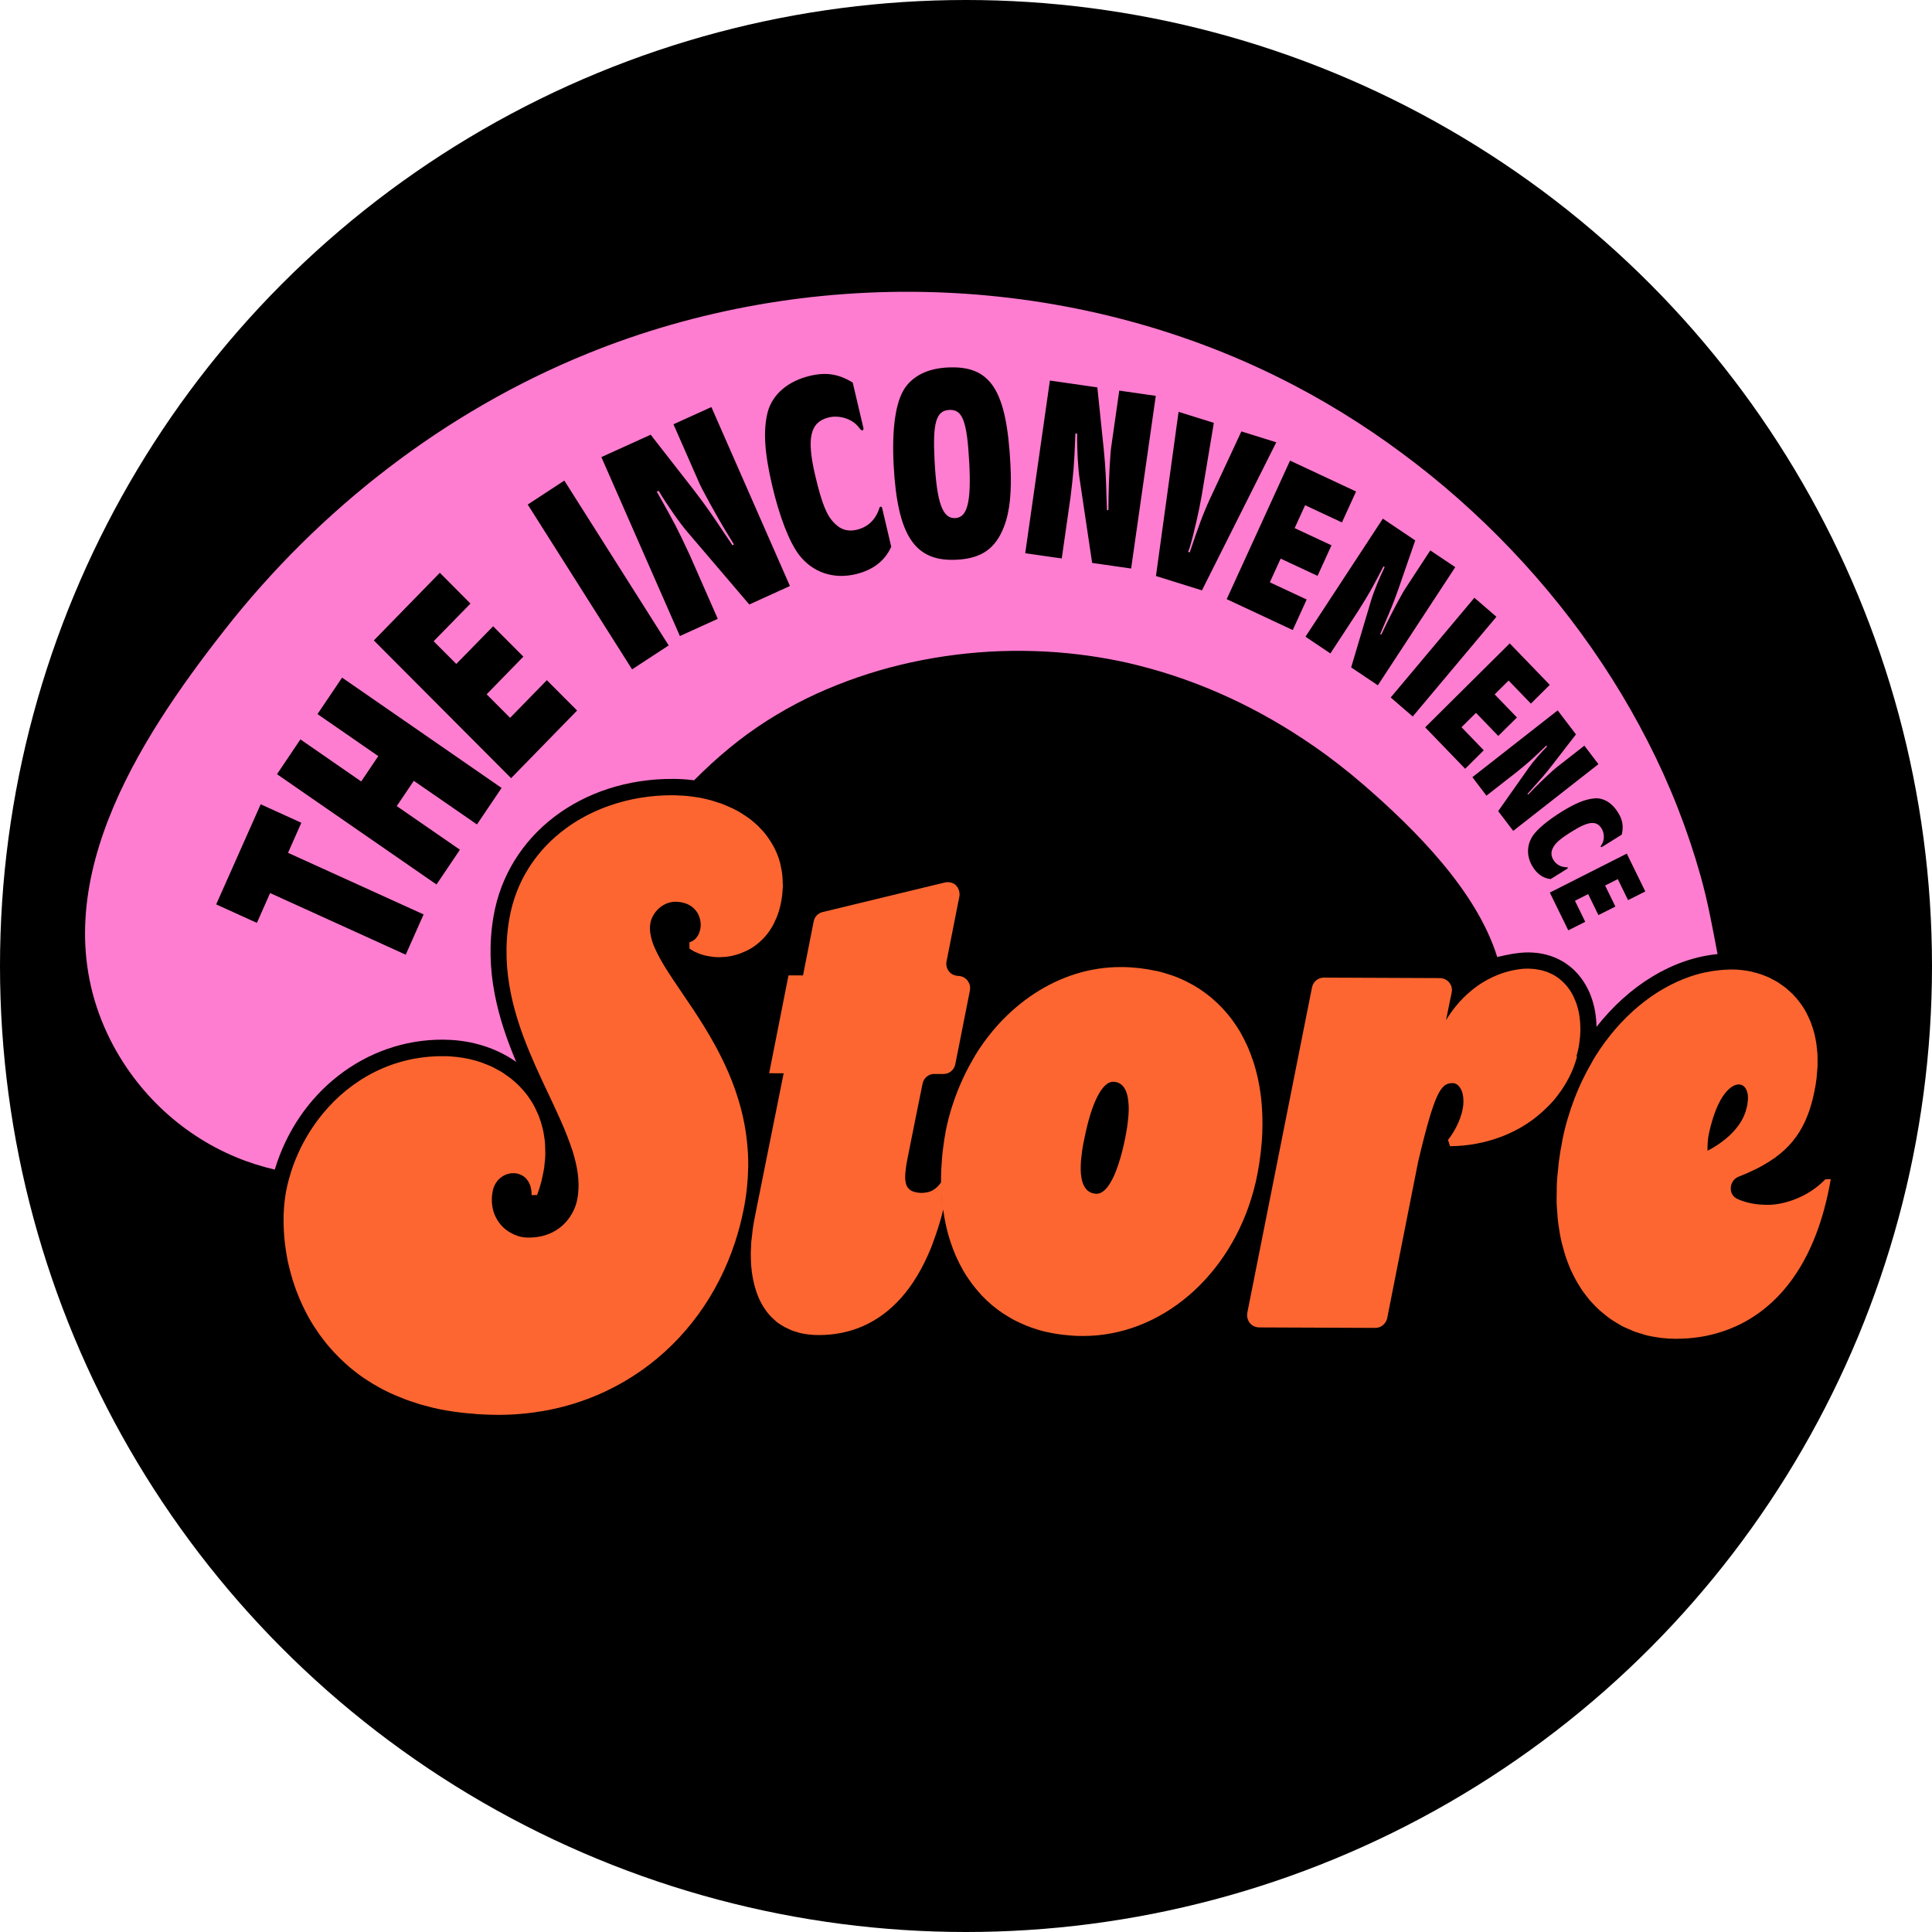 <svg width="116" height="116" viewBox="0 0 116 116" fill="none" xmlns="http://www.w3.org/2000/svg">
<circle cx="58" cy="58" r="58" fill="black"/>
<path d="M56.99 24.613C56.201 24.659 55.994 25.391 56.112 27.637C56.246 30.201 56.593 31.151 57.363 31.107C58.083 31.067 58.319 30.132 58.196 27.801C58.062 25.271 57.794 24.568 56.99 24.613Z" fill="#FF7DD0"/>
<path d="M78.827 44.757C79.89 45.493 80.912 46.289 81.889 47.134C84.953 49.792 88.661 53.48 89.896 57.461C90.496 57.319 91.135 57.186 91.758 57.184C91.933 57.185 92.107 57.196 92.275 57.215C93.361 57.342 94.279 57.859 94.92 58.709C95.519 59.5 95.838 60.52 95.857 61.653C97.795 59.187 100.385 57.558 103.123 57.284C103.124 57.274 103.121 57.259 103.117 57.249C102.822 55.693 102.543 54.159 102.117 52.633C101.725 51.234 101.263 49.856 100.734 48.505C100.205 47.154 99.605 45.825 98.943 44.533C98.281 43.24 97.558 41.966 96.781 40.739C96.004 39.513 95.165 38.309 94.278 37.148C93.391 35.988 92.451 34.866 91.467 33.788C90.483 32.71 89.454 31.676 88.382 30.687C87.309 29.698 86.202 28.759 85.049 27.869C83.897 26.979 82.724 26.14 81.506 25.356C80.288 24.572 79.054 23.846 77.783 23.179C77.347 22.95 76.906 22.726 76.464 22.511C63.727 16.305 48.402 15.892 35.259 21.236C26.725 24.706 19.18 30.549 13.466 37.846C8.263 44.485 2.429 53.481 6.439 62.054C8.006 65.398 10.777 68.067 14.157 69.473C14.927 69.795 15.712 70.04 16.498 70.225C17.896 65.577 21.951 62.405 26.593 62.422C26.919 62.425 27.243 62.443 27.56 62.48C28.847 62.63 30.022 63.074 30.994 63.76C29.926 61.23 29.065 58.299 29.632 55.022C30.464 50.14 34.9 46.74 40.422 46.766C40.807 46.767 41.189 46.791 41.563 46.835C41.602 46.839 41.635 46.843 41.668 46.852C41.669 46.847 41.679 46.843 41.684 46.839C43.019 45.498 44.444 44.296 46.037 43.281C47.631 42.267 49.167 41.527 50.842 40.903C52.526 40.274 54.274 39.811 56.047 39.509C57.821 39.207 59.624 39.061 61.423 39.078C63.222 39.095 64.989 39.267 66.746 39.6C67.309 39.705 67.869 39.829 68.426 39.974C72.152 40.916 75.668 42.576 78.835 44.767L78.827 44.757ZM24.36 57.321L16.218 53.621L15.425 55.411L12.98 54.301L15.652 48.29L18.093 49.399L17.294 51.203L25.435 54.903L24.36 57.321ZM28.64 49.502L24.846 46.882L23.822 48.398L27.616 51.018L26.209 53.106L16.631 46.483L18.038 44.394L21.687 46.919L22.712 45.398L19.063 42.874L20.54 40.685L30.117 47.309L28.64 49.497L28.64 49.502ZM30.687 46.723L22.445 38.452L26.409 34.39L28.248 36.239L26.037 38.501L27.397 39.864L29.608 37.603L31.425 39.425L29.219 41.687L30.627 43.1L32.833 40.839L34.65 42.661L30.687 46.723ZM37.952 40.19L31.686 30.293L33.884 28.855L40.149 38.752L37.952 40.19ZM44.987 36.293L41.291 31.961C40.832 31.433 40.064 30.336 39.547 29.47L39.434 29.521L39.515 29.659C40.54 31.473 40.674 31.741 41.41 33.318L43.096 37.155L40.823 38.189L36.107 27.445L39.068 26.1L41.647 29.409C42.45 30.456 42.778 30.944 43.457 31.966L43.897 32.615L43.971 32.737L44.068 32.694L43.987 32.556C43.848 32.328 43.709 32.104 43.578 31.891C43.026 30.982 42.09 29.283 41.955 28.936L40.436 25.474L42.713 24.441L47.429 35.185L44.998 36.29L44.987 36.293ZM51.407 34.468C50.054 34.8 48.788 34.38 47.961 33.296C47.388 32.528 46.802 31.037 46.357 29.133C45.896 27.158 45.814 25.82 46.096 24.731C46.385 23.678 47.294 22.895 48.597 22.573C49.594 22.329 50.358 22.452 51.199 22.97L51.837 25.682C51.856 25.768 51.835 25.825 51.785 25.839C51.734 25.853 51.693 25.828 51.536 25.627C51.173 25.155 50.399 24.907 49.757 25.064C48.64 25.339 48.416 26.301 48.947 28.551C49.347 30.252 49.642 30.978 50.129 31.44C50.503 31.819 50.943 31.93 51.449 31.806C52.111 31.646 52.581 31.202 52.805 30.492C52.809 30.453 52.842 30.427 52.876 30.421C52.927 30.407 52.955 30.455 52.974 30.541L53.511 32.827C53.136 33.662 52.439 34.213 51.407 34.468ZM60.275 31.639C59.768 32.938 58.941 33.519 57.48 33.605C54.937 33.754 53.882 32.193 53.655 27.914C53.543 25.747 53.768 24.149 54.318 23.314C54.824 22.568 55.687 22.135 56.839 22.067C59.466 21.913 60.431 23.364 60.667 27.857C60.755 29.522 60.636 30.713 60.275 31.639ZM67.914 34.135L65.573 33.798L64.822 28.756C64.724 28.137 64.659 26.939 64.676 26.037L64.57 26.025L64.564 26.163C64.488 28.026 64.462 28.29 64.278 29.834L63.749 33.531L61.556 33.216L63.037 22.848L65.886 23.259L66.273 26.994C66.385 28.168 66.406 28.694 66.434 29.794L66.459 30.493L66.459 30.621L66.55 30.632L66.552 30.494C66.555 30.257 66.558 30.02 66.56 29.798C66.569 28.846 66.663 27.119 66.725 26.795L67.202 23.452L69.395 23.767L67.914 34.135ZM97.677 51.256L98.786 53.524L97.751 54.045L97.134 52.783L96.374 53.168L96.991 54.431L95.972 54.944L95.355 53.682L94.563 54.084L95.18 55.346L94.162 55.859L93.053 53.592L97.678 51.251L97.677 51.256ZM95.767 47.931C96.306 47.905 96.809 48.221 97.16 48.8C97.43 49.241 97.487 49.628 97.372 50.114L96.197 50.846C96.16 50.871 96.131 50.868 96.114 50.846C96.097 50.825 96.105 50.801 96.175 50.695C96.34 50.448 96.34 50.033 96.164 49.751C95.866 49.257 95.379 49.299 94.408 49.907C93.673 50.364 93.375 50.621 93.233 50.925C93.112 51.168 93.129 51.392 93.263 51.62C93.439 51.913 93.718 52.069 94.087 52.072C94.106 52.074 94.126 52.077 94.133 52.097C94.145 52.118 94.128 52.141 94.091 52.166L93.104 52.782C92.652 52.73 92.291 52.485 92.014 52.023C91.651 51.423 91.652 50.746 92.034 50.178C92.305 49.78 92.915 49.268 93.739 48.752C94.594 48.219 95.208 47.97 95.762 47.936L95.767 47.931ZM93.525 42.652L94.623 44.093L93.19 45.947C92.737 46.526 92.52 46.767 92.061 47.277L91.77 47.604L91.714 47.661L91.748 47.71L91.813 47.648C91.918 47.542 92.018 47.435 92.112 47.337C92.526 46.916 93.309 46.178 93.478 46.059L95.128 44.77L95.972 45.881L90.856 49.888L89.953 48.701L91.784 46.104C92.006 45.784 92.491 45.213 92.888 44.82L92.845 44.766L92.78 44.827C91.946 45.629 91.822 45.738 91.074 46.347L89.248 47.774L88.404 46.663L93.52 42.656L93.525 42.652ZM90.649 38.632L93.051 41.12L91.917 42.247L90.579 40.861L89.742 41.692L91.08 43.078L89.958 44.187L88.62 42.801L87.751 43.663L89.088 45.049L87.971 46.158L85.569 43.67L90.65 38.627L90.649 38.632ZM88.525 35.89L89.847 37.032L84.822 43.02L83.499 41.878L88.525 35.89ZM72.162 35.445L69.405 34.585L70.763 24.727L72.881 25.388L72.144 29.797C71.991 30.688 71.666 32.098 71.436 32.861C71.421 32.904 71.382 33.028 71.336 33.136L71.434 33.167C71.956 31.618 72.23 30.854 72.646 29.954L74.535 25.902L76.63 26.556L72.167 35.446L72.162 35.445ZM76.892 33.541L76.244 34.962L78.455 35.996L77.619 37.829L73.653 35.974L77.456 27.655L81.421 29.51L80.572 31.367L78.361 30.334L77.733 31.708L79.945 32.741L79.108 34.575L76.896 33.542L76.892 33.541ZM78.379 38.234L83.028 31.14L84.973 32.448L83.975 35.33C83.656 36.231 83.488 36.627 83.135 37.445L82.913 37.967L82.868 38.061L82.932 38.103L82.983 38C83.066 37.827 83.15 37.654 83.227 37.49C83.561 36.793 84.222 35.556 84.379 35.337L85.877 33.047L87.376 34.052L82.728 41.146L81.125 40.071L82.308 36.099C82.448 35.611 82.812 34.705 83.136 34.052L83.064 34.004L83.013 34.106C82.316 35.448 82.207 35.633 81.537 36.701L79.879 39.234L78.385 38.23L78.379 38.234Z" fill="#FF7DD0"/>
<path d="M46.998 53.084C46.998 53 46.993 52.915 46.989 52.831C46.984 52.702 46.975 52.572 46.96 52.447C46.951 52.362 46.931 52.276 46.917 52.19C46.897 52.074 46.872 51.953 46.846 51.841C46.822 51.754 46.797 51.672 46.773 51.591C46.737 51.478 46.701 51.37 46.655 51.266C46.62 51.188 46.586 51.105 46.551 51.031C46.505 50.927 46.448 50.827 46.392 50.726C46.352 50.652 46.307 50.578 46.261 50.508C46.199 50.412 46.133 50.316 46.066 50.224C46.015 50.159 45.965 50.089 45.914 50.023C45.837 49.931 45.755 49.842 45.672 49.758C45.616 49.697 45.56 49.636 45.503 49.581C45.411 49.491 45.313 49.41 45.216 49.33C45.158 49.279 45.101 49.227 45.038 49.181C44.922 49.093 44.8 49.01 44.673 48.931C44.624 48.895 44.574 48.86 44.52 48.829C44.338 48.719 44.15 48.613 43.952 48.52C43.942 48.519 43.928 48.513 43.915 48.506C43.73 48.42 43.54 48.339 43.344 48.262C43.275 48.234 43.204 48.216 43.133 48.193C42.988 48.146 42.848 48.096 42.697 48.053C42.612 48.029 42.521 48.013 42.432 47.988C42.294 47.957 42.157 47.921 42.014 47.895C41.919 47.879 41.819 47.862 41.718 47.85C41.569 47.833 41.421 47.806 41.267 47.793C41.209 47.786 41.151 47.779 41.093 47.777C41.002 47.767 40.909 47.771 40.817 47.765C40.682 47.759 40.547 47.748 40.41 47.747C39.087 47.741 37.806 47.953 36.635 48.359C35.929 48.603 35.266 48.911 34.647 49.288C34.176 49.574 33.739 49.899 33.332 50.256C32.724 50.793 32.195 51.408 31.76 52.093C31.468 52.548 31.221 53.038 31.025 53.553C30.824 54.068 30.677 54.614 30.577 55.186C30.304 56.774 30.387 58.275 30.68 59.687C30.804 60.294 30.969 60.887 31.155 61.462C31.341 62.036 31.558 62.6 31.785 63.15C31.896 63.415 32.011 63.68 32.122 63.935C32.164 64.034 32.206 64.133 32.254 64.227C32.335 64.405 32.412 64.582 32.494 64.754C32.653 65.104 32.818 65.444 32.978 65.784C33.056 65.951 33.139 66.118 33.212 66.285C33.368 66.614 33.515 66.943 33.658 67.261C33.801 67.579 33.934 67.895 34.054 68.206C34.173 68.516 34.284 68.82 34.381 69.118C34.661 70.015 34.804 70.871 34.709 71.685C34.694 71.822 34.673 71.958 34.643 72.092C34.428 73.06 33.551 74.316 31.727 74.306C31.654 74.308 31.577 74.299 31.504 74.295C31.432 74.287 31.365 74.279 31.294 74.261C31.284 74.26 31.275 74.258 31.265 74.257C31.203 74.245 31.142 74.228 31.086 74.207C31.062 74.204 31.039 74.191 31.016 74.179C30.969 74.163 30.927 74.149 30.881 74.129C30.853 74.115 30.826 74.102 30.798 74.089C30.756 74.07 30.72 74.05 30.683 74.031C30.655 74.018 30.628 74 30.601 73.982C30.565 73.958 30.528 73.939 30.492 73.915C30.465 73.897 30.438 73.874 30.411 73.856C30.375 73.832 30.344 73.804 30.313 73.781C30.286 73.758 30.265 73.736 30.238 73.713C30.207 73.684 30.177 73.656 30.146 73.623C30.12 73.6 30.099 73.573 30.077 73.546C30.047 73.513 30.022 73.48 29.996 73.448C29.975 73.42 29.954 73.393 29.933 73.361C29.909 73.324 29.883 73.291 29.863 73.254C29.843 73.222 29.826 73.196 29.81 73.164C29.79 73.127 29.771 73.085 29.751 73.044C29.736 73.012 29.72 72.976 29.704 72.944C29.685 72.903 29.671 72.856 29.656 72.815C29.646 72.779 29.63 72.748 29.62 72.712C29.605 72.666 29.597 72.616 29.587 72.57C29.582 72.535 29.571 72.499 29.566 72.464C29.557 72.413 29.554 72.359 29.546 72.303C29.54 72.268 29.534 72.233 29.534 72.193C29.531 72.134 29.534 72.07 29.532 72.005C29.535 71.976 29.529 71.941 29.533 71.912C29.539 71.814 29.546 71.716 29.567 71.615C29.579 71.517 29.599 71.425 29.629 71.335C29.637 71.306 29.65 71.278 29.663 71.25C29.685 71.194 29.705 71.142 29.736 71.091C29.753 71.063 29.771 71.036 29.789 71.008C29.818 70.967 29.843 70.925 29.876 70.885C29.899 70.858 29.926 70.836 29.948 70.809C29.981 70.779 30.015 70.743 30.047 70.717C30.074 70.695 30.101 70.674 30.132 70.658C30.169 70.632 30.206 70.607 30.242 70.587C30.273 70.571 30.304 70.554 30.335 70.543C30.376 70.528 30.412 70.513 30.452 70.498C30.483 70.486 30.517 70.481 30.548 70.469C30.588 70.459 30.628 70.454 30.672 70.449C30.707 70.443 30.736 70.442 30.77 70.441C30.814 70.441 30.853 70.441 30.897 70.441C30.93 70.445 30.964 70.449 30.998 70.453C31.027 70.456 31.055 70.459 31.083 70.472C31.122 70.477 31.159 70.491 31.191 70.505C31.22 70.513 31.247 70.526 31.275 70.539C31.312 70.553 31.344 70.572 31.376 70.59C31.403 70.608 31.426 70.621 31.453 70.639C31.484 70.662 31.516 70.686 31.542 70.713C31.564 70.736 31.586 70.753 31.607 70.78C31.632 70.813 31.658 70.846 31.683 70.883C31.699 70.91 31.72 70.937 31.737 70.963C31.761 71.006 31.78 71.047 31.799 71.094C31.81 71.125 31.827 71.152 31.837 71.188C31.855 71.239 31.868 71.3 31.88 71.36C31.886 71.391 31.898 71.417 31.899 71.451C31.913 71.542 31.92 71.642 31.918 71.75C31.918 71.75 31.918 71.75 31.917 71.755L32.248 71.754C32.354 71.47 32.441 71.189 32.511 70.915C32.536 70.825 32.547 70.737 32.567 70.645C32.608 70.462 32.649 70.279 32.674 70.105C32.686 69.997 32.698 69.9 32.706 69.792C32.724 69.631 32.742 69.475 32.741 69.317C32.744 69.209 32.737 69.104 32.734 69C32.732 68.857 32.73 68.708 32.717 68.569C32.709 68.464 32.693 68.358 32.675 68.257C32.657 68.122 32.634 67.986 32.605 67.854C32.583 67.753 32.555 67.656 32.528 67.554C32.494 67.426 32.455 67.303 32.411 67.18C32.379 67.082 32.341 66.989 32.303 66.9C32.253 66.781 32.199 66.666 32.144 66.551C32.101 66.462 32.053 66.372 32.004 66.287C31.939 66.176 31.874 66.07 31.803 65.968C31.749 65.887 31.69 65.806 31.631 65.725C31.556 65.623 31.474 65.529 31.388 65.435C31.323 65.364 31.259 65.287 31.194 65.22C31.194 65.22 31.189 65.219 31.185 65.214C31.098 65.125 31.006 65.04 30.913 64.96C30.842 64.897 30.772 64.83 30.696 64.772C30.593 64.691 30.481 64.613 30.373 64.537C30.296 64.483 30.22 64.425 30.139 64.376C30.02 64.303 29.892 64.238 29.768 64.17C29.691 64.126 29.613 64.082 29.53 64.043C29.387 63.977 29.237 63.92 29.084 63.863C29.014 63.835 28.945 63.802 28.869 63.779C28.64 63.702 28.409 63.636 28.167 63.583C27.925 63.53 27.681 63.492 27.426 63.462C27.157 63.431 26.877 63.413 26.595 63.415C23.593 63.401 21.078 64.802 19.377 66.871C18.866 67.493 18.427 68.172 18.07 68.891C17.834 69.373 17.63 69.868 17.469 70.377C17.467 70.392 17.465 70.406 17.459 70.421C17.382 70.659 17.315 70.903 17.257 71.148C17.227 71.278 17.197 71.412 17.171 71.553C17.166 71.597 17.16 71.645 17.15 71.689C17.139 71.786 17.118 71.882 17.106 71.985C17.1 72.038 17.093 72.097 17.086 72.155C17.075 72.248 17.064 72.345 17.058 72.439C17.051 72.502 17.048 72.566 17.046 72.63C17.04 72.723 17.033 72.821 17.031 72.919C17.028 72.988 17.03 73.053 17.027 73.121C17.025 73.22 17.024 73.319 17.027 73.418C17.028 73.487 17.03 73.556 17.032 73.626C17.035 73.725 17.037 73.829 17.045 73.929C17.052 73.999 17.052 74.073 17.059 74.143C17.066 74.247 17.078 74.352 17.086 74.457C17.091 74.532 17.103 74.602 17.109 74.677C17.121 74.782 17.137 74.893 17.154 74.998C17.165 75.069 17.176 75.144 17.187 75.219C17.203 75.33 17.224 75.441 17.245 75.552C17.261 75.623 17.272 75.699 17.288 75.77C17.313 75.886 17.339 75.998 17.369 76.115C17.386 76.186 17.402 76.252 17.423 76.324C17.453 76.441 17.488 76.564 17.523 76.681C17.544 76.748 17.561 76.814 17.582 76.881C17.621 77.009 17.665 77.132 17.708 77.261C17.731 77.318 17.748 77.379 17.77 77.436C17.822 77.58 17.878 77.72 17.939 77.866C17.959 77.907 17.974 77.949 17.992 77.995C18.153 78.37 18.334 78.742 18.535 79.106C18.535 79.106 18.543 79.117 18.543 79.121C18.639 79.296 18.746 79.466 18.853 79.637C18.882 79.68 18.911 79.722 18.94 79.765C19.027 79.899 19.114 80.028 19.206 80.157C19.248 80.211 19.291 80.266 19.332 80.325C19.416 80.438 19.505 80.552 19.594 80.666C19.646 80.727 19.697 80.787 19.748 80.847C19.838 80.952 19.929 81.056 20.019 81.156C20.075 81.216 20.136 81.278 20.197 81.339C20.289 81.434 20.384 81.534 20.481 81.624C20.546 81.686 20.612 81.748 20.678 81.81C20.775 81.901 20.876 81.992 20.978 82.077C21.049 82.14 21.125 82.198 21.196 82.256C21.302 82.343 21.41 82.424 21.517 82.506C21.598 82.565 21.674 82.623 21.755 82.677C21.868 82.754 21.98 82.831 22.099 82.904C22.185 82.959 22.271 83.013 22.357 83.068C22.475 83.141 22.598 83.21 22.722 83.278C22.813 83.329 22.905 83.379 22.996 83.429C23.125 83.493 23.259 83.558 23.392 83.623C23.489 83.669 23.581 83.714 23.684 83.756C23.823 83.817 23.967 83.873 24.111 83.929C24.209 83.97 24.311 84.012 24.414 84.049C24.568 84.106 24.728 84.154 24.887 84.207C24.985 84.239 25.084 84.275 25.187 84.307C25.37 84.362 25.555 84.409 25.744 84.456C25.834 84.476 25.913 84.505 26.004 84.525C26.283 84.592 26.573 84.651 26.869 84.7C26.888 84.703 26.908 84.705 26.927 84.707C27.204 84.754 27.486 84.792 27.779 84.826C28 84.852 28.227 84.868 28.454 84.885C28.564 84.898 28.675 84.911 28.791 84.914C29.14 84.935 29.494 84.947 29.858 84.95C30.092 84.952 30.326 84.945 30.556 84.937C30.785 84.93 31.016 84.912 31.242 84.894C31.699 84.858 32.145 84.796 32.586 84.724C33.247 84.609 33.888 84.456 34.515 84.258C35.136 84.063 35.743 83.828 36.325 83.555C36.711 83.373 37.09 83.175 37.46 82.961C37.826 82.747 38.184 82.517 38.534 82.271C41.122 80.444 43.083 77.783 44.131 74.591C44.343 73.939 44.524 73.264 44.659 72.568C44.826 71.718 44.907 70.903 44.92 70.119C44.922 70.105 44.923 70.095 44.925 70.08C44.926 69.814 44.922 69.556 44.909 69.298C44.858 68.27 44.693 67.307 44.443 66.399C44.255 65.72 44.024 65.07 43.76 64.452C43.496 63.833 43.2 63.246 42.895 62.687C42.69 62.312 42.474 61.956 42.261 61.605C41.831 60.908 41.395 60.264 40.983 59.663C40.78 59.363 40.58 59.073 40.394 58.789C40.303 58.651 40.212 58.511 40.126 58.378C39.952 58.111 39.793 57.85 39.656 57.602C39.515 57.353 39.397 57.112 39.297 56.883C39.197 56.654 39.126 56.429 39.078 56.216C39.008 55.897 39.004 55.595 39.076 55.312C39.11 55.187 39.165 55.05 39.249 54.917C39.29 54.853 39.337 54.784 39.388 54.721C39.495 54.595 39.621 54.476 39.769 54.38C39.995 54.238 40.264 54.141 40.575 54.143C40.673 54.145 40.759 54.154 40.846 54.165C40.889 54.17 40.931 54.18 40.974 54.19C41.022 54.2 41.074 54.211 41.116 54.226C41.158 54.24 41.195 54.255 41.233 54.269C41.274 54.289 41.316 54.303 41.358 54.323C41.394 54.342 41.426 54.361 41.458 54.384C41.494 54.408 41.53 54.432 41.561 54.456C41.593 54.479 41.619 54.502 41.645 54.529C41.676 54.558 41.702 54.586 41.728 54.613C41.754 54.641 41.775 54.668 41.796 54.695C41.817 54.727 41.842 54.76 41.863 54.792C41.879 54.823 41.9 54.851 41.916 54.882C41.931 54.913 41.947 54.95 41.962 54.986C41.973 55.017 41.989 55.049 41.999 55.084C42.01 55.12 42.02 55.156 42.03 55.192C42.036 55.227 42.047 55.258 42.053 55.293C42.058 55.328 42.063 55.368 42.064 55.403C42.065 55.438 42.071 55.468 42.072 55.503C42.072 55.542 42.068 55.577 42.069 55.616C42.065 55.65 42.061 55.679 42.057 55.714C42.053 55.752 42.049 55.787 42.035 55.82C42.032 55.849 42.023 55.882 42.015 55.911C42.006 55.945 41.992 55.978 41.978 56.016C41.965 56.044 41.957 56.072 41.944 56.096C41.931 56.129 41.908 56.16 41.89 56.188C41.877 56.211 41.865 56.234 41.848 56.257C41.825 56.289 41.797 56.315 41.775 56.342C41.758 56.36 41.741 56.383 41.724 56.396C41.692 56.422 41.66 56.448 41.624 56.468C41.608 56.481 41.591 56.494 41.576 56.502C41.519 56.535 41.462 56.558 41.397 56.575L41.397 56.827L41.397 56.955C41.491 57.021 41.596 57.082 41.701 57.139C41.738 57.158 41.775 57.172 41.812 57.187C41.886 57.22 41.961 57.253 42.035 57.282C42.082 57.297 42.129 57.307 42.176 57.323C42.247 57.346 42.322 57.369 42.393 57.383C42.446 57.394 42.498 57.4 42.555 57.411C42.632 57.42 42.703 57.438 42.78 57.447C42.809 57.451 42.838 57.454 42.867 57.458C42.958 57.468 43.05 57.469 43.147 57.471C43.186 57.475 43.225 57.47 43.264 57.469C43.357 57.465 43.45 57.461 43.544 57.453C43.573 57.451 43.607 57.45 43.637 57.444C43.761 57.428 43.885 57.408 44.005 57.378C44.03 57.371 44.055 57.364 44.081 57.357C44.181 57.334 44.276 57.306 44.373 57.273C44.413 57.258 44.449 57.247 44.485 57.231C44.576 57.197 44.664 57.158 44.751 57.119C44.782 57.103 44.817 57.092 44.848 57.076C44.967 57.016 45.082 56.95 45.193 56.879C45.214 56.867 45.23 56.854 45.246 56.841C45.341 56.778 45.431 56.709 45.518 56.636C45.55 56.61 45.583 56.579 45.615 56.553C45.691 56.488 45.763 56.412 45.835 56.341C45.863 56.31 45.89 56.284 45.918 56.252C46.013 56.145 46.104 56.037 46.186 55.913C46.193 55.899 46.204 55.891 46.21 55.877C46.286 55.767 46.353 55.651 46.421 55.531C46.445 55.489 46.465 55.447 46.484 55.405C46.535 55.302 46.582 55.194 46.628 55.086C46.648 55.043 46.663 54.996 46.683 54.949C46.74 54.792 46.789 54.63 46.833 54.462C46.889 54.227 46.936 53.995 46.962 53.766C46.971 53.688 46.974 53.619 46.979 53.541C46.996 53.39 47.004 53.242 47.007 53.095L46.998 53.084Z" fill="#FD6631"/>
<path d="M75.79 67.968C75.806 67.624 75.801 67.293 75.791 66.96C75.788 66.906 75.789 66.856 75.785 66.802C75.769 66.479 75.748 66.165 75.711 65.855C75.703 65.799 75.699 65.749 75.69 65.699C75.648 65.393 75.6 65.096 75.536 64.802C75.527 64.756 75.514 64.705 75.504 64.66C75.436 64.365 75.362 64.08 75.273 63.803C75.263 63.767 75.248 63.726 75.233 63.69C75.139 63.407 75.035 63.133 74.92 62.868C74.907 62.847 74.896 62.821 74.889 62.8C74.769 62.534 74.639 62.272 74.497 62.023C74.493 62.013 74.485 62.002 74.481 61.992C74.335 61.743 74.178 61.507 74.014 61.281C73.998 61.254 73.981 61.227 73.96 61.205C73.8 60.989 73.624 60.786 73.443 60.587C73.417 60.559 73.387 60.526 73.361 60.498C73.183 60.309 72.99 60.129 72.795 59.963C72.759 59.934 72.724 59.905 72.689 59.871C72.489 59.71 72.283 59.553 72.066 59.409C72.025 59.384 71.989 59.36 71.949 59.331C71.726 59.191 71.498 59.061 71.263 58.945C71.227 58.926 71.185 58.906 71.148 58.887C70.904 58.77 70.654 58.661 70.392 58.572C70.359 58.558 70.326 58.549 70.293 58.54C70.021 58.449 69.74 58.362 69.45 58.299C69.431 58.297 69.412 58.294 69.397 58.293C69.098 58.228 68.793 58.173 68.476 58.136C68.462 58.134 68.452 58.133 68.437 58.131C68.313 58.117 68.187 58.107 68.062 58.097C67.999 58.09 67.942 58.083 67.879 58.081C67.69 58.069 67.501 58.062 67.306 58.064C65.457 58.056 63.682 58.629 62.117 59.647C61.337 60.159 60.613 60.776 59.955 61.494C59.52 61.972 59.113 62.493 58.752 63.048C58.621 63.245 58.5 63.453 58.383 63.662C58.114 64.13 57.868 64.615 57.653 65.123C57.285 65.979 56.989 66.893 56.794 67.853C56.719 68.249 56.659 68.638 56.614 69.022C56.611 69.052 56.607 69.086 56.603 69.115C56.585 69.276 56.566 69.437 56.557 69.599C56.542 69.765 56.533 69.927 56.524 70.089C56.52 70.123 56.516 70.157 56.517 70.192C56.512 70.236 56.511 70.285 56.511 70.329C56.504 70.551 56.498 70.772 56.502 70.99C56.502 70.99 56.508 70.981 56.513 70.977C56.514 70.967 56.525 70.958 56.53 70.954C56.529 70.964 56.519 70.972 56.513 70.977C56.513 70.977 56.507 70.986 56.502 70.99C56.385 71.159 56.25 71.311 56.072 71.424C56.061 71.433 56.046 71.436 56.035 71.444C55.983 71.478 55.926 71.506 55.864 71.533C55.773 71.567 55.672 71.59 55.559 71.606C55.484 71.617 55.411 71.624 55.328 71.624C55.216 71.626 55.125 71.61 55.034 71.594C54.986 71.589 54.944 71.574 54.906 71.565C54.855 71.549 54.803 71.533 54.761 71.513C54.729 71.5 54.692 71.481 54.666 71.458C54.63 71.434 54.594 71.405 54.564 71.372C54.542 71.349 54.516 71.322 54.495 71.295C54.47 71.257 54.45 71.215 54.431 71.174C54.415 71.142 54.404 71.111 54.394 71.07C54.381 71.019 54.373 70.964 54.364 70.909C54.359 70.869 54.354 70.834 54.349 70.789C54.347 70.724 54.345 70.655 54.349 70.581C54.354 70.537 54.35 70.492 54.355 70.448C54.364 70.366 54.375 70.273 54.386 70.18C54.391 70.137 54.396 70.098 54.401 70.054C54.417 69.917 54.448 69.773 54.476 69.618C54.477 69.613 54.477 69.608 54.478 69.603L54.953 67.234L55.391 65.067C55.406 64.98 55.439 64.904 55.482 64.831C55.567 64.687 55.701 64.579 55.853 64.523C55.93 64.493 56.015 64.478 56.097 64.482L56.652 64.483C56.739 64.483 56.819 64.468 56.895 64.442C56.972 64.411 57.044 64.371 57.109 64.319C57.233 64.215 57.328 64.068 57.358 63.893L57.476 63.3L57.651 62.421L58.234 59.471C58.24 59.417 58.246 59.364 58.248 59.31C58.249 59.295 58.242 59.275 58.244 59.26C58.238 59.225 58.237 59.19 58.227 59.154C58.224 59.134 58.212 59.118 58.209 59.098C58.198 59.067 58.191 59.041 58.176 59.01C58.168 58.989 58.156 58.973 58.143 58.957C58.126 58.93 58.114 58.909 58.098 58.882C58.085 58.866 58.068 58.849 58.055 58.833C58.038 58.811 58.016 58.794 57.994 58.771C57.977 58.755 57.958 58.742 57.94 58.731C57.918 58.713 57.895 58.701 57.868 58.683C57.85 58.671 57.827 58.663 57.808 58.656C57.78 58.643 57.757 58.635 57.728 58.627C57.705 58.624 57.681 58.616 57.658 58.609C57.614 58.604 57.577 58.594 57.533 58.594C57.489 58.589 57.451 58.585 57.408 58.58C57.384 58.577 57.36 58.574 57.337 58.561C57.308 58.558 57.285 58.545 57.258 58.532C57.234 58.525 57.216 58.513 57.193 58.505C57.17 58.493 57.147 58.475 57.125 58.463C57.106 58.451 57.088 58.439 57.071 58.422C57.049 58.404 57.032 58.383 57.01 58.36C56.997 58.344 56.98 58.327 56.967 58.311C56.95 58.289 56.934 58.263 56.922 58.241C56.909 58.22 56.897 58.204 56.889 58.183C56.878 58.157 56.867 58.126 56.855 58.1C56.848 58.08 56.84 58.064 56.837 58.044C56.831 58.014 56.826 57.978 56.825 57.944C56.827 57.924 56.819 57.908 56.817 57.888C56.813 57.834 56.819 57.78 56.831 57.727L57.602 53.826C57.614 53.763 57.616 53.704 57.612 53.649C57.615 53.63 57.607 53.614 57.604 53.594C57.599 53.554 57.594 53.519 57.583 53.483C57.576 53.462 57.569 53.442 57.566 53.426C57.554 53.396 57.539 53.359 57.523 53.333C57.515 53.317 57.503 53.296 57.495 53.28C57.474 53.248 57.448 53.22 57.427 53.193C57.414 53.182 57.406 53.166 57.393 53.154C57.353 53.115 57.313 53.086 57.263 53.055C57.263 53.055 57.263 53.055 57.258 53.055C57.212 53.03 57.166 53.01 57.114 52.994C57.095 52.991 57.081 52.99 57.062 52.983C57.029 52.979 56.996 52.97 56.961 52.971C56.889 52.962 56.811 52.968 56.736 52.984L49.392 54.761C49.187 54.811 49.015 54.949 48.921 55.131C48.889 55.191 48.867 55.258 48.854 55.33L48.214 58.565L47.343 58.562L46.181 64.438L47.052 64.441L45.893 70.213L45.333 73.008C45.333 73.008 45.332 73.017 45.331 73.022C45.276 73.287 45.232 73.544 45.197 73.797C45.187 73.885 45.178 73.967 45.168 74.05C45.149 74.216 45.129 74.386 45.11 74.547C45.101 74.62 45.102 74.695 45.099 74.763C45.096 74.788 45.094 74.807 45.097 74.827C45.09 74.97 45.078 75.112 45.077 75.25C45.075 75.348 45.079 75.438 45.083 75.532C45.087 75.661 45.087 75.789 45.097 75.914C45.1 76.008 45.114 76.099 45.123 76.189C45.133 76.308 45.144 76.423 45.166 76.534C45.179 76.625 45.194 76.711 45.213 76.797C45.235 76.903 45.256 77.009 45.283 77.116C45.303 77.198 45.327 77.279 45.352 77.361C45.379 77.458 45.412 77.556 45.445 77.649C45.474 77.726 45.5 77.798 45.531 77.871C45.569 77.96 45.607 78.048 45.651 78.132C45.687 78.201 45.723 78.269 45.759 78.332C45.803 78.412 45.853 78.492 45.907 78.567C45.949 78.626 45.99 78.69 46.032 78.749C46.087 78.82 46.147 78.891 46.202 78.957C46.25 79.012 46.297 79.062 46.35 79.112C46.416 79.174 46.482 79.232 46.548 79.294C46.601 79.339 46.654 79.385 46.708 79.426C46.779 79.479 46.861 79.528 46.938 79.576C46.997 79.613 47.052 79.649 47.111 79.68C47.199 79.725 47.286 79.765 47.379 79.805C47.439 79.832 47.494 79.863 47.555 79.885C47.657 79.927 47.77 79.955 47.879 79.987C47.93 80.003 47.981 80.024 48.039 80.035C48.204 80.075 48.381 80.105 48.559 80.126C48.746 80.147 48.934 80.159 49.134 80.158C49.134 80.158 49.134 80.158 49.139 80.159C49.611 80.159 50.069 80.119 50.517 80.028C50.965 79.942 51.4 79.805 51.816 79.621C52.652 79.254 53.423 78.692 54.112 77.918C54.455 77.528 54.778 77.092 55.075 76.593C55.371 76.099 55.645 75.543 55.896 74.935C55.95 74.808 55.996 74.665 56.046 74.528C56.145 74.263 56.24 73.987 56.332 73.697C56.41 73.444 56.488 73.196 56.558 72.928C56.584 72.832 56.607 72.721 56.628 72.62C56.667 72.911 56.717 73.198 56.777 73.477C56.786 73.522 56.8 73.569 56.809 73.619C56.814 73.654 56.825 73.69 56.831 73.725C56.893 73.984 56.961 74.234 57.04 74.476C57.051 74.507 57.058 74.532 57.069 74.563C57.068 74.568 57.072 74.578 57.076 74.584C57.17 74.866 57.273 75.145 57.389 75.41C57.396 75.431 57.408 75.452 57.42 75.473C57.54 75.744 57.675 76.007 57.816 76.255C57.82 76.266 57.824 76.271 57.828 76.281C57.974 76.531 58.131 76.771 58.299 76.998C58.316 77.02 58.332 77.047 58.349 77.068C58.514 77.285 58.684 77.493 58.865 77.692C58.892 77.719 58.917 77.752 58.943 77.78C59.125 77.969 59.314 78.149 59.513 78.32C59.548 78.349 59.579 78.377 59.615 78.406C59.814 78.573 60.025 78.726 60.242 78.87C60.278 78.893 60.315 78.917 60.355 78.942C60.578 79.082 60.805 79.217 61.045 79.334C61.082 79.353 61.119 79.367 61.156 79.386C61.4 79.503 61.655 79.612 61.917 79.707C61.949 79.72 61.982 79.729 62.01 79.737C62.286 79.834 62.564 79.915 62.858 79.98C62.873 79.981 62.892 79.983 62.906 79.985C63.205 80.055 63.511 80.105 63.828 80.142C63.842 80.144 63.852 80.145 63.866 80.146C63.986 80.16 64.112 80.17 64.237 80.18C64.299 80.187 64.362 80.194 64.42 80.196C64.609 80.208 64.793 80.215 64.988 80.213C64.988 80.213 64.993 80.213 64.997 80.214C69.698 80.233 73.876 76.63 75.27 71.473C75.364 71.129 75.444 70.777 75.51 70.42C75.585 70.023 75.645 69.63 75.69 69.245C75.694 69.216 75.698 69.182 75.701 69.153C75.744 68.787 75.771 68.43 75.788 68.076C75.793 68.032 75.794 67.983 75.794 67.939L75.79 67.968ZM56.585 72.447C56.548 72.136 56.522 71.822 56.511 71.5C56.526 71.823 56.553 72.137 56.585 72.447ZM67.682 67.621C67.652 67.839 67.61 68.072 67.562 68.318C67.443 68.921 67.303 69.448 67.153 69.9C67.102 70.047 67.052 70.19 67.002 70.322C66.933 70.497 66.861 70.656 66.786 70.801C66.71 70.945 66.637 71.07 66.561 71.18C66.503 71.262 66.446 71.334 66.385 71.396C66.208 71.583 66.022 71.675 65.836 71.678C65.793 71.678 65.75 71.668 65.707 71.663C65.615 71.652 65.531 71.623 65.453 71.584C65.439 71.582 65.43 71.571 65.416 71.565C65.343 71.522 65.276 71.469 65.217 71.398C65.208 71.387 65.2 71.376 65.191 71.366C65.136 71.295 65.088 71.21 65.045 71.116C65.037 71.101 65.034 71.085 65.026 71.07C64.989 70.972 64.953 70.859 64.934 70.733C64.931 70.718 64.928 70.698 64.926 70.678C64.907 70.547 64.889 70.412 64.887 70.258C64.889 70.239 64.892 70.219 64.888 70.204C64.887 70.046 64.888 69.878 64.904 69.697C64.906 69.683 64.908 69.663 64.909 69.648C64.927 69.458 64.95 69.258 64.98 69.044C64.981 69.034 64.983 69.02 64.984 69.01C65.02 68.787 65.061 68.555 65.12 68.305C65.307 67.368 65.536 66.61 65.786 66.051C65.858 65.892 65.934 65.747 66.007 65.622C66.158 65.368 66.315 65.189 66.475 65.074C66.596 64.99 66.718 64.95 66.844 64.95C66.888 64.955 66.926 64.959 66.965 64.964C67.056 64.974 67.135 65.003 67.209 65.041C67.218 65.043 67.231 65.054 67.24 65.06C67.313 65.103 67.376 65.155 67.435 65.226C67.444 65.237 67.452 65.248 67.461 65.258C67.516 65.329 67.564 65.414 67.602 65.507C67.61 65.523 67.613 65.538 67.621 65.554C67.658 65.652 67.689 65.764 67.713 65.891C67.716 65.906 67.719 65.926 67.721 65.946C67.74 66.076 67.759 66.212 67.765 66.366C67.763 66.385 67.765 66.405 67.768 66.425C67.774 66.584 67.769 66.751 67.757 66.933C67.755 66.952 67.753 66.967 67.751 66.987C67.739 67.173 67.716 67.373 67.686 67.586C67.684 67.601 67.683 67.616 67.681 67.625L67.682 67.621Z" fill="#FD6631"/>
<path d="M94.651 63.438C94.726 63.171 94.786 62.906 94.823 62.634C94.84 62.487 94.856 62.346 94.873 62.2C94.879 62.156 94.879 62.107 94.88 62.062C94.886 61.969 94.888 61.871 94.889 61.777C94.89 61.723 94.887 61.668 94.883 61.613C94.879 61.529 94.879 61.445 94.873 61.365C94.87 61.31 94.862 61.255 94.854 61.2C94.843 61.125 94.838 61.045 94.827 60.97C94.819 60.914 94.806 60.858 94.798 60.803C94.782 60.732 94.77 60.662 94.749 60.59C94.737 60.534 94.718 60.483 94.705 60.432C94.683 60.365 94.667 60.299 94.64 60.232C94.622 60.18 94.604 60.129 94.581 60.077C94.554 60.014 94.527 59.952 94.5 59.889C94.476 59.842 94.453 59.79 94.43 59.743C94.397 59.685 94.365 59.627 94.333 59.569C94.305 59.521 94.275 59.478 94.246 59.435C94.209 59.381 94.171 59.328 94.133 59.279C94.099 59.235 94.07 59.197 94.035 59.158C93.992 59.109 93.949 59.065 93.905 59.02C93.871 58.981 93.831 58.947 93.796 58.913C93.748 58.868 93.699 58.828 93.65 58.788C93.61 58.758 93.57 58.724 93.529 58.694C93.475 58.659 93.416 58.622 93.362 58.586C93.321 58.562 93.276 58.532 93.234 58.512C93.175 58.48 93.11 58.453 93.045 58.426C92.999 58.405 92.957 58.386 92.911 58.366C92.841 58.338 92.765 58.319 92.69 58.295C92.648 58.281 92.606 58.266 92.558 58.255C92.463 58.234 92.368 58.218 92.268 58.202C92.234 58.198 92.206 58.19 92.177 58.186C92.047 58.171 91.916 58.166 91.781 58.16C91.776 58.159 91.766 58.158 91.762 58.158C91.591 58.157 91.405 58.165 91.217 58.193C91.029 58.22 90.82 58.255 90.615 58.31C90.524 58.334 90.434 58.358 90.343 58.387C90.222 58.423 90.1 58.468 89.978 58.513C89.539 58.684 89.088 58.918 88.652 59.237C88.54 59.318 88.433 59.4 88.325 59.491C88.002 59.759 87.683 60.073 87.387 60.443C87.188 60.687 87.001 60.956 86.82 61.252L87.159 59.602C87.17 59.549 87.171 59.495 87.177 59.441C87.179 59.426 87.172 59.406 87.174 59.391C87.173 59.356 87.167 59.321 87.161 59.286C87.159 59.266 87.151 59.25 87.144 59.23C87.133 59.199 87.126 59.168 87.11 59.142C87.103 59.121 87.09 59.105 87.077 59.089C87.061 59.062 87.049 59.036 87.032 59.014C87.02 58.998 87.002 58.981 86.99 58.965C86.973 58.943 86.951 58.921 86.928 58.903C86.911 58.886 86.893 58.874 86.875 58.862C86.853 58.845 86.83 58.832 86.803 58.814C86.784 58.802 86.761 58.795 86.742 58.788C86.715 58.775 86.691 58.767 86.663 58.759C86.639 58.756 86.616 58.748 86.592 58.74C86.549 58.736 86.511 58.726 86.467 58.726L79.485 58.697C79.139 58.697 78.843 58.944 78.774 59.286L74.89 78.823C74.89 78.823 74.89 78.828 74.889 78.833C74.883 78.886 74.877 78.935 74.876 78.984C74.874 79.004 74.882 79.02 74.885 79.04C74.885 79.074 74.892 79.105 74.897 79.14C74.905 79.16 74.912 79.181 74.919 79.202C74.93 79.233 74.937 79.258 74.949 79.284C74.956 79.305 74.969 79.321 74.981 79.342C74.997 79.369 75.009 79.39 75.026 79.417C75.038 79.433 75.056 79.45 75.069 79.466C75.086 79.488 75.108 79.505 75.13 79.528C75.147 79.544 75.165 79.556 75.183 79.568C75.206 79.586 75.228 79.598 75.256 79.612C75.274 79.623 75.298 79.631 75.316 79.638C75.344 79.651 75.367 79.659 75.396 79.667C75.42 79.67 75.443 79.678 75.467 79.685C75.51 79.69 75.548 79.7 75.591 79.7L82.579 79.729C82.666 79.729 82.746 79.714 82.827 79.684C82.883 79.661 82.94 79.633 82.988 79.599C83.137 79.493 83.248 79.333 83.29 79.14L85.15 69.735C85.274 69.216 85.387 68.75 85.493 68.338C85.706 67.513 85.886 66.887 86.053 66.418C86.176 66.066 86.29 65.798 86.401 65.599C86.549 65.334 86.693 65.183 86.848 65.107C86.962 65.052 87.086 65.031 87.217 65.032C87.251 65.036 87.284 65.04 87.313 65.043C87.332 65.045 87.352 65.047 87.374 65.06C87.398 65.068 87.421 65.08 87.439 65.092C87.457 65.104 87.475 65.111 87.494 65.123C87.516 65.136 87.534 65.153 87.551 65.174C87.568 65.191 87.582 65.203 87.599 65.22C87.616 65.241 87.633 65.263 87.65 65.29C87.662 65.311 87.679 65.328 87.691 65.349C87.708 65.376 87.719 65.406 87.734 65.438C87.747 65.459 87.759 65.48 87.766 65.506C87.776 65.537 87.786 65.577 87.802 65.614C87.808 65.639 87.82 65.665 87.822 65.69C87.832 65.731 87.841 65.781 87.845 65.826C87.847 65.851 87.854 65.872 87.856 65.901C87.862 65.971 87.868 66.046 87.868 66.125C87.868 66.125 87.868 66.13 87.867 66.135C87.865 66.574 87.719 67.16 87.367 67.796C87.25 68.009 87.108 68.225 86.941 68.442L87.062 68.822C87.335 68.819 87.605 68.801 87.871 68.778C88.398 68.726 88.9 68.631 89.378 68.499C90.334 68.235 91.185 67.826 91.917 67.308C92.05 67.215 92.173 67.116 92.297 67.017C92.42 66.918 92.535 66.812 92.654 66.708C92.905 66.475 93.147 66.237 93.362 65.975C93.476 65.84 93.58 65.694 93.679 65.553C93.702 65.526 93.725 65.499 93.743 65.466C93.983 65.119 94.186 64.757 94.356 64.382C94.494 64.077 94.599 63.758 94.69 63.438L94.651 63.438Z" fill="#FD6631"/>
<path d="M109.794 70.804L109.6 70.802C109.35 71.064 109.075 71.289 108.785 71.482C108.205 71.869 107.567 72.121 106.968 72.248C106.668 72.312 106.377 72.342 106.11 72.341C105.916 72.338 105.732 72.326 105.554 72.311C105.51 72.306 105.472 72.301 105.434 72.297C105.265 72.277 105.104 72.243 104.952 72.206C104.9 72.195 104.853 72.18 104.802 72.164C104.622 72.113 104.454 72.054 104.302 71.977C104.09 71.878 103.97 71.696 103.93 71.499C103.918 71.433 103.912 71.364 103.919 71.295C103.941 71.026 104.104 70.759 104.399 70.645C104.751 70.508 105.074 70.368 105.379 70.216C105.683 70.069 105.96 69.913 106.217 69.75C107.121 69.179 107.76 68.503 108.214 67.657C108.344 67.415 108.457 67.156 108.561 66.887C108.716 66.48 108.836 66.035 108.936 65.548C108.993 65.273 109.038 65.007 109.069 64.743C109.079 64.656 109.084 64.572 109.089 64.489C109.109 64.318 109.119 64.147 109.129 63.98C109.131 63.881 109.127 63.787 109.129 63.688C109.127 63.54 109.129 63.397 109.121 63.258C109.113 63.158 109.099 63.063 109.091 62.968C109.077 62.838 109.064 62.703 109.044 62.577C109.026 62.481 109.008 62.39 108.989 62.294C108.965 62.173 108.939 62.056 108.904 61.938C108.881 61.847 108.852 61.76 108.823 61.672C108.788 61.559 108.747 61.451 108.706 61.347C108.671 61.264 108.637 61.181 108.598 61.098C108.551 60.998 108.505 60.899 108.453 60.799C108.413 60.721 108.369 60.646 108.324 60.572C108.266 60.481 108.209 60.39 108.146 60.304C108.095 60.234 108.045 60.164 107.994 60.099C107.931 60.017 107.858 59.935 107.789 59.858C107.733 59.797 107.677 59.731 107.62 59.675C107.546 59.602 107.467 59.529 107.387 59.46C107.325 59.408 107.264 59.352 107.201 59.3C107.116 59.236 107.031 59.172 106.941 59.112C106.878 59.065 106.81 59.022 106.747 58.98C106.652 58.92 106.555 58.869 106.454 58.818C106.391 58.781 106.322 58.743 106.257 58.711C106.147 58.658 106.035 58.616 105.923 58.573C105.862 58.551 105.803 58.52 105.737 58.502C105.587 58.45 105.431 58.407 105.275 58.369C105.246 58.366 105.219 58.353 105.19 58.344C105.005 58.303 104.814 58.271 104.617 58.248C104.411 58.224 104.203 58.21 103.989 58.209C103.756 58.207 103.52 58.224 103.284 58.246C102.683 58.304 102.08 58.426 101.491 58.63C99.307 59.373 97.269 61.066 95.8 63.4C95.717 63.528 95.647 63.668 95.568 63.802C95.167 64.486 94.814 65.221 94.518 66.001C94.223 66.782 93.977 67.598 93.808 68.457C93.807 68.467 93.806 68.477 93.805 68.487C93.714 68.93 93.644 69.367 93.59 69.79C93.573 69.936 93.562 70.073 93.549 70.22C93.516 70.503 93.488 70.786 93.476 71.056C93.467 71.218 93.468 71.376 93.469 71.534C93.465 71.776 93.457 72.012 93.464 72.245C93.47 72.409 93.485 72.569 93.496 72.728C93.51 72.942 93.524 73.156 93.548 73.361C93.569 73.522 93.595 73.673 93.616 73.824C93.647 74.02 93.678 74.211 93.72 74.399C93.751 74.546 93.787 74.693 93.829 74.836C93.877 75.015 93.924 75.193 93.977 75.362C94.019 75.501 94.072 75.635 94.12 75.769C94.179 75.929 94.243 76.09 94.312 76.246C94.371 76.371 94.429 76.497 94.493 76.618C94.568 76.765 94.644 76.907 94.73 77.05C94.799 77.167 94.869 77.279 94.939 77.386C95.026 77.519 95.118 77.644 95.216 77.769C95.291 77.871 95.372 77.97 95.453 78.068C95.557 78.184 95.66 78.3 95.769 78.406C95.856 78.496 95.943 78.585 96.036 78.665C96.151 78.767 96.271 78.865 96.387 78.957C96.48 79.032 96.573 79.108 96.672 79.178C96.798 79.267 96.93 79.347 97.062 79.426C97.162 79.487 97.262 79.548 97.363 79.605C97.505 79.68 97.648 79.742 97.797 79.803C97.899 79.85 98 79.896 98.108 79.938C98.266 79.996 98.436 80.046 98.6 80.095C98.7 80.121 98.798 80.157 98.897 80.183C99.096 80.231 99.306 80.266 99.512 80.295C99.584 80.303 99.65 80.321 99.727 80.33C100.015 80.363 100.305 80.382 100.606 80.383C100.86 80.383 101.114 80.373 101.374 80.354C101.595 80.335 101.817 80.311 102.04 80.278C102.278 80.242 102.522 80.196 102.763 80.135C103.244 80.018 103.72 79.856 104.187 79.649C106.76 78.497 109.055 75.85 109.921 70.799L109.824 70.798L109.794 70.804ZM103.611 68.385C103.611 68.385 103.6 68.393 103.59 68.397C103.257 68.669 102.888 68.908 102.521 69.092C102.521 68.757 102.526 68.421 102.61 68.041C102.756 67.366 102.946 66.781 103.166 66.318C103.334 65.962 103.517 65.687 103.71 65.487C103.938 65.247 104.178 65.107 104.416 65.11C104.45 65.114 104.479 65.117 104.512 65.126C104.531 65.128 104.555 65.131 104.573 65.143C104.597 65.151 104.619 65.168 104.642 65.181C104.66 65.193 104.678 65.205 104.701 65.217C104.723 65.235 104.74 65.256 104.761 65.284C104.778 65.305 104.796 65.322 104.808 65.343C104.824 65.37 104.84 65.401 104.855 65.438C104.867 65.464 104.878 65.49 104.89 65.516C104.905 65.552 104.91 65.597 104.92 65.638C104.926 65.668 104.937 65.699 104.942 65.734C104.946 65.784 104.95 65.839 104.948 65.893C104.949 65.933 104.954 65.968 104.95 66.007C104.942 66.07 104.934 66.143 104.925 66.216C104.921 66.255 104.917 66.29 104.912 66.333C104.889 66.444 104.86 66.569 104.82 66.698L104.819 66.708C104.78 66.832 104.731 66.959 104.673 67.081C104.558 67.324 104.404 67.558 104.223 67.774C104.041 67.995 103.833 68.198 103.606 68.384L103.611 68.385Z" fill="#FD6631"/>
</svg>
